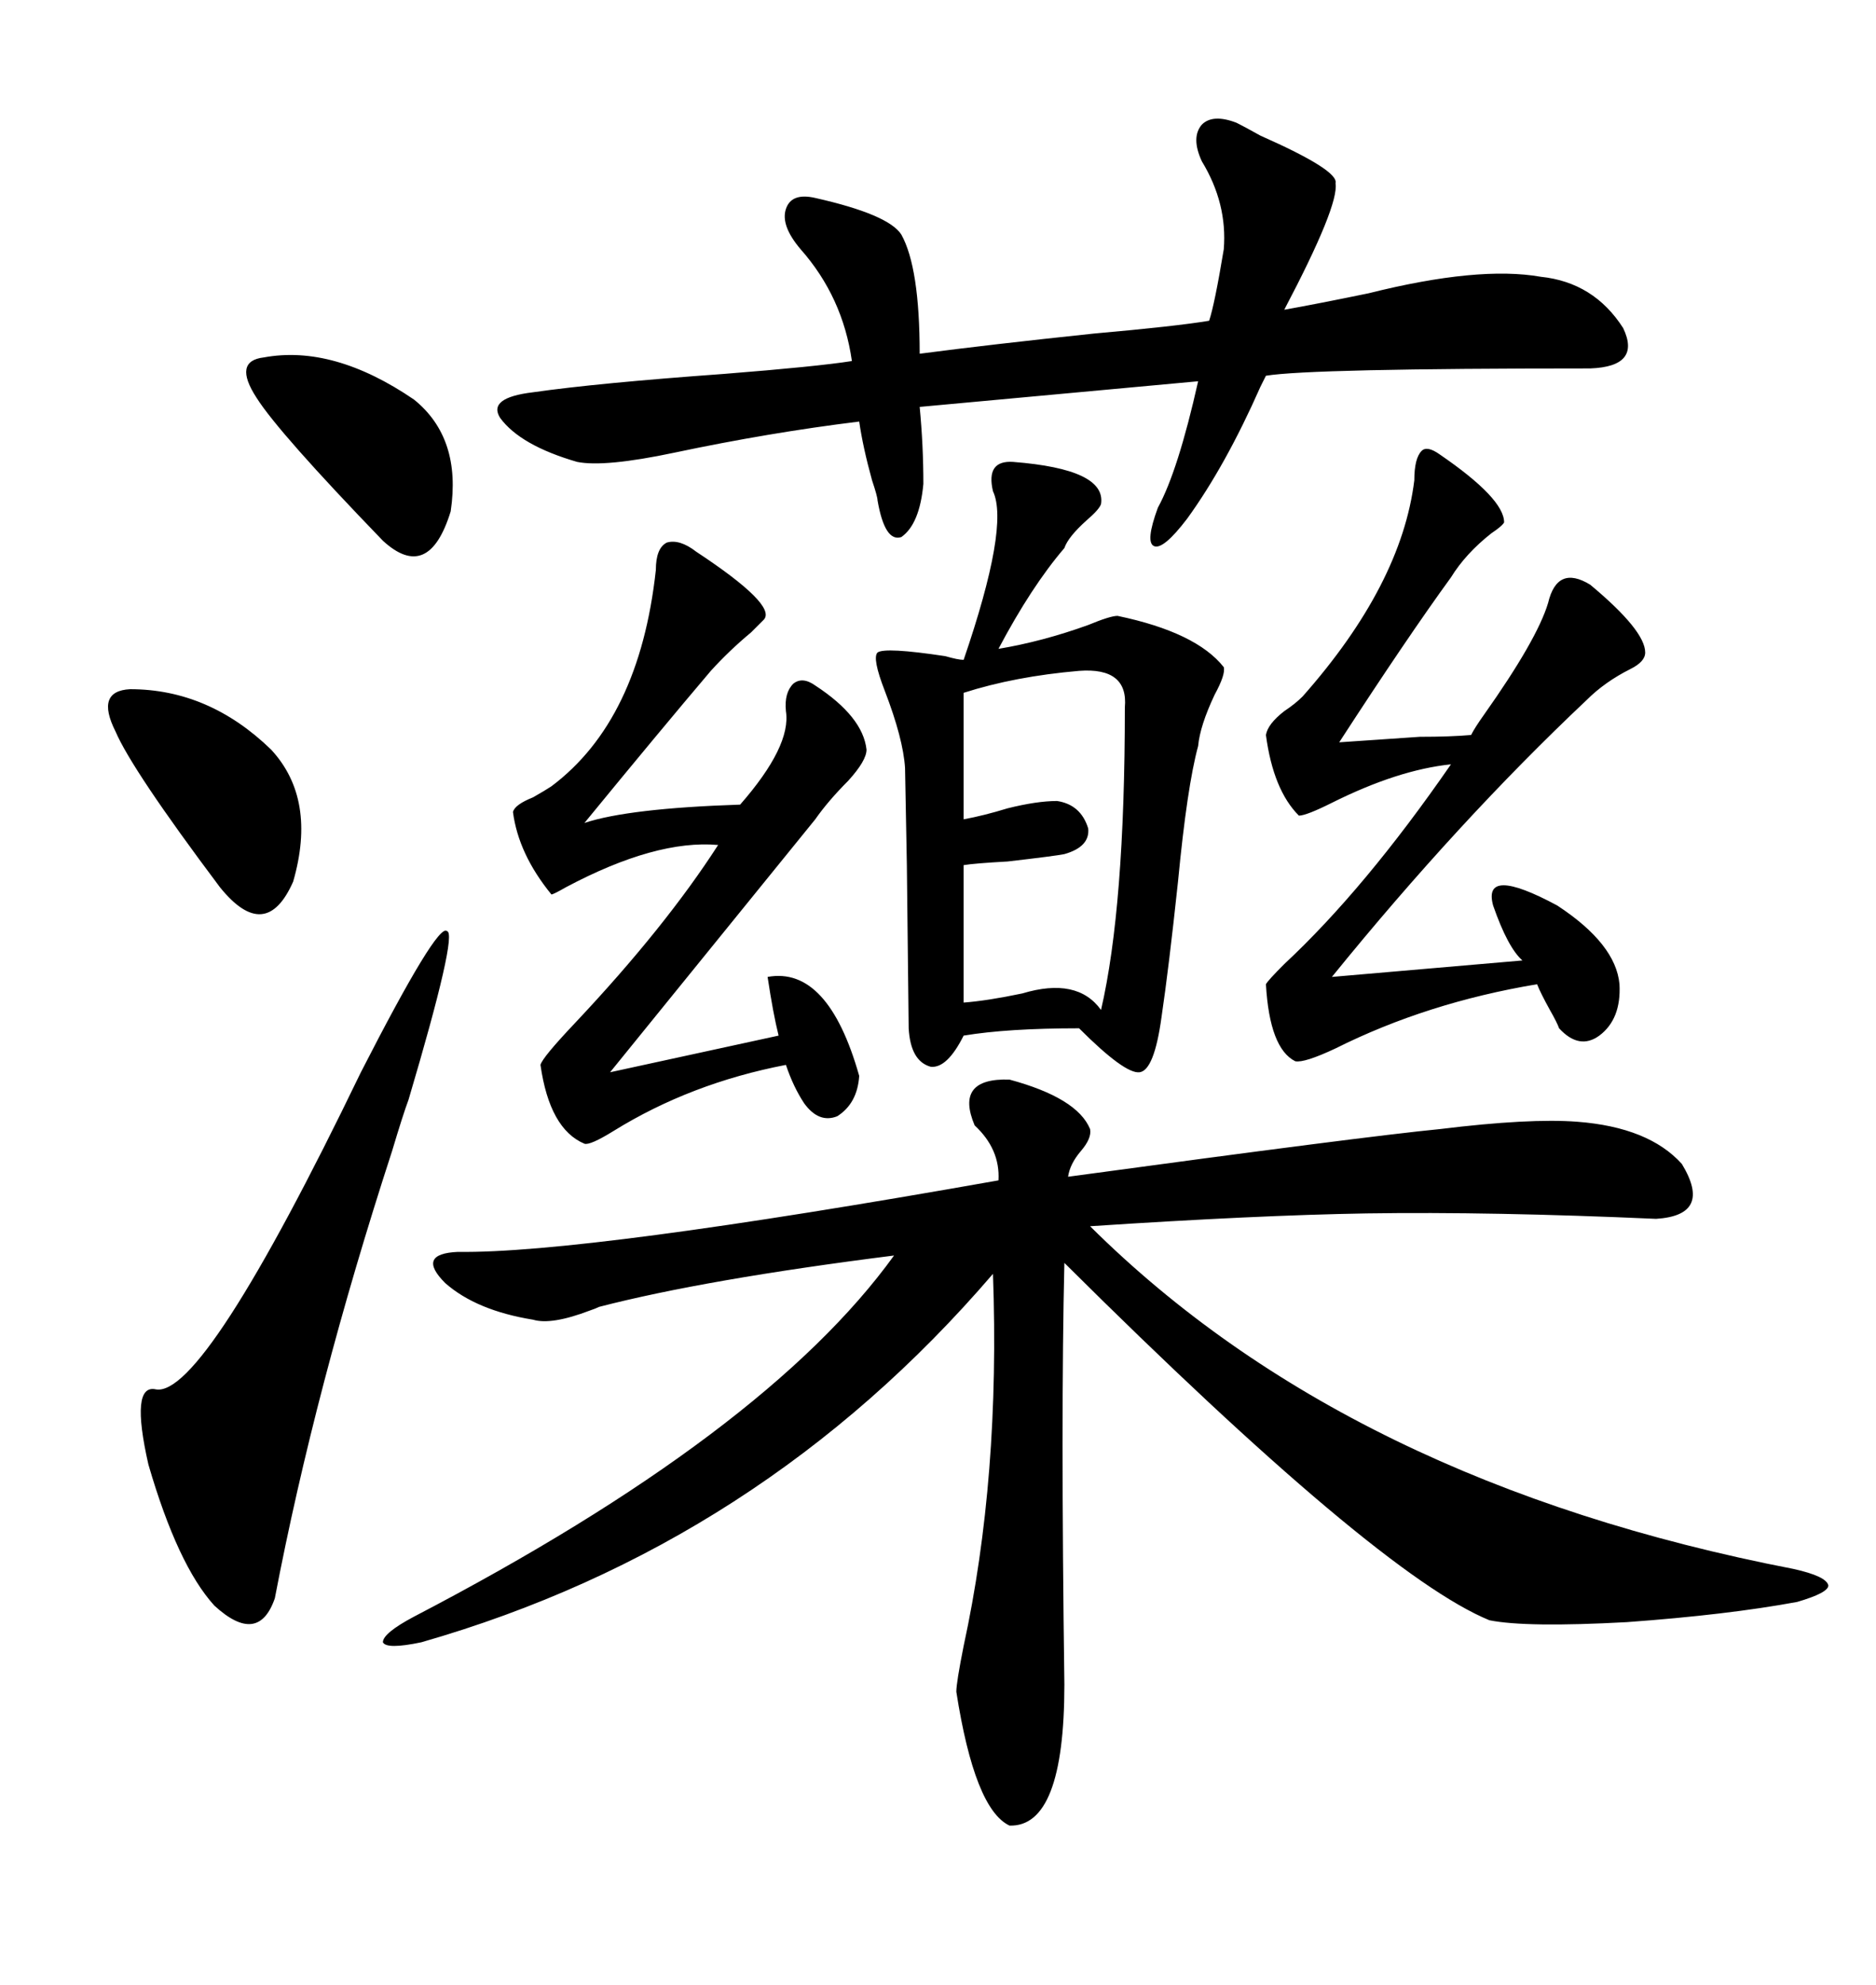 <svg xmlns="http://www.w3.org/2000/svg" xmlns:xlink="http://www.w3.org/1999/xlink" width="300" height="317.285"><path d="M161.43 172.56L161.43 172.56Q172.27 175.49 174.32 180.47L174.32 180.47Q174.61 181.93 172.85 183.98L172.85 183.98Q171.09 186.04 170.80 188.09L170.80 188.09Q218.26 181.64 230.27 180.47L230.27 180.47Q244.63 178.71 252.25 179.30L252.25 179.30Q263.67 180.18 268.95 186.04L268.95 186.04Q273.93 194.24 264.84 194.82L264.84 194.82Q238.48 193.65 218.55 193.95L218.55 193.95Q200.98 194.24 174.32 196.00L174.32 196.00Q215.63 237.01 286.82 250.78L286.82 250.78Q292.09 251.95 292.38 253.42L292.38 253.42Q292.38 254.59 287.40 256.05L287.40 256.05Q276.27 258.11 260.16 259.28L260.16 259.28Q244.04 260.16 238.18 258.98L238.18 258.98Q220.31 251.66 170.21 201.86L170.21 201.86Q169.63 226.17 170.21 269.24L170.21 269.24Q170.21 292.09 161.43 291.80L161.43 291.80Q155.86 289.16 152.93 270.41L152.93 270.41Q152.93 268.95 154.10 263.09L154.10 263.09Q159.96 236.13 158.79 203.61L158.79 203.61Q121.58 246.97 67.38 262.50L67.38 262.50Q61.82 263.67 61.23 262.50L61.23 262.50Q61.23 261.04 66.21 258.40L66.21 258.40Q122.46 229.10 142.97 200.68L142.97 200.68Q112.79 204.49 95.80 208.89L95.80 208.89Q95.21 209.18 94.34 209.47L94.34 209.47Q88.18 211.82 85.25 210.94L85.25 210.94Q76.17 209.47 71.19 205.08L71.19 205.08Q66.50 200.39 73.24 200.10L73.24 200.10Q93.46 200.39 159.67 188.67L159.67 188.67Q159.96 183.69 155.86 179.88L155.86 179.88Q152.64 172.27 161.43 172.56ZM162.01 73.83L162.01 73.83Q176.95 75 176.07 80.57L176.07 80.57Q175.78 81.45 173.73 83.20L173.73 83.20Q170.80 85.84 170.21 87.60L170.21 87.60Q164.94 93.75 159.67 103.71L159.67 103.71Q166.70 102.54 174.02 99.90L174.02 99.90Q177.54 98.44 178.71 98.44L178.71 98.44Q191.31 101.07 195.70 106.64L195.70 106.64Q196.00 107.81 194.24 111.04L194.24 111.04Q191.89 116.02 191.60 119.24L191.60 119.24Q189.84 125.68 188.38 140.92L188.38 140.92Q186.91 154.69 185.74 162.60L185.74 162.60Q184.57 171.09 182.23 171.39L182.23 171.39Q179.88 171.68 172.56 164.36L172.56 164.36Q161.13 164.36 154.10 165.53L154.10 165.53Q151.46 170.80 148.83 170.51L148.83 170.51Q145.61 169.63 145.31 164.36L145.31 164.36Q145.31 163.77 145.02 138.28L145.02 138.28Q144.73 123.05 144.73 122.75L144.73 122.75Q144.43 118.07 141.50 110.45L141.50 110.45Q139.45 105.18 140.33 104.30L140.33 104.30Q141.50 103.42 151.17 104.88L151.17 104.88Q153.22 105.47 154.10 105.47L154.10 105.47Q161.43 84.08 158.79 78.52L158.79 78.52Q157.62 73.54 162.01 73.83ZM197.75 19.63L197.75 19.63Q198.93 20.21 201.56 21.68L201.56 21.68Q214.16 27.25 213.57 29.30L213.57 29.30Q214.16 32.81 205.37 49.51L205.37 49.51Q210.35 48.63 218.85 46.88L218.85 46.88Q236.43 42.48 246.39 44.24L246.39 44.24Q254.88 45.12 259.57 52.44L259.57 52.44Q262.50 58.59 254.30 58.89L254.30 58.89Q209.47 58.89 202.44 60.06L202.44 60.06Q202.15 60.64 201.56 61.82L201.56 61.82Q196.00 74.41 189.84 82.91L189.84 82.91Q186.04 87.89 184.57 87.30L184.57 87.30Q183.11 86.72 185.16 81.15L185.16 81.15Q188.38 75.29 191.60 60.94L191.60 60.94L147.07 65.04Q147.66 71.19 147.66 77.34L147.66 77.34Q147.07 83.79 144.14 85.84L144.14 85.84Q141.50 86.72 140.33 79.98L140.33 79.98Q140.33 79.39 139.45 76.76L139.45 76.76Q137.99 71.48 137.40 67.38L137.40 67.38Q123.05 69.14 107.81 72.36L107.81 72.36Q96.68 74.71 92.29 73.83L92.29 73.83Q83.20 71.19 79.98 66.80L79.98 66.80Q77.93 63.57 85.25 62.70L85.25 62.70Q95.51 61.23 115.72 59.77L115.72 59.77Q130.66 58.59 136.23 57.71L136.23 57.71Q134.77 47.46 128.03 39.84L128.03 39.84Q124.80 36.04 125.68 33.40L125.68 33.40Q126.56 30.76 130.37 31.64L130.37 31.64Q142.09 34.28 144.14 37.50L144.14 37.50Q147.07 42.77 147.07 56.54L147.07 56.54Q158.20 55.08 174.90 53.32L174.90 53.32Q188.09 52.15 193.36 51.27L193.36 51.27Q194.24 48.63 195.70 39.84L195.70 39.84Q196.29 32.52 192.19 25.78L192.19 25.78Q190.43 21.97 192.19 19.92L192.19 19.92Q193.95 18.16 197.75 19.63ZM230.27 72.66L230.27 72.66Q240.53 79.69 240.53 83.50L240.53 83.50Q240.23 84.08 238.48 85.25L238.48 85.25Q234.38 88.48 232.03 92.29L232.03 92.29Q225 101.95 214.16 118.65L214.16 118.65Q218.26 118.36 227.05 117.77L227.05 117.77Q232.03 117.77 235.25 117.48L235.25 117.48Q235.84 116.31 237.30 114.26L237.30 114.26Q245.80 102.25 247.56 96.39L247.56 96.39Q249.02 90.23 254.30 93.46L254.30 93.46Q263.09 100.78 263.09 104.30L263.09 104.30Q263.09 105.76 260.74 106.93L260.74 106.93Q256.64 108.98 253.71 111.91L253.71 111.91Q233.20 131.25 212.99 156.15L212.99 156.15L243.46 153.52Q241.11 151.46 238.77 144.73L238.77 144.73Q237.01 138.28 249.02 144.73L249.02 144.73Q258.40 150.88 258.98 157.32L258.98 157.32Q259.28 162.89 255.76 165.53L255.76 165.53Q252.54 167.87 249.32 164.36L249.32 164.36Q249.02 163.48 247.85 161.43L247.85 161.43Q246.39 158.79 245.80 157.32L245.80 157.32Q228.22 160.25 213.57 167.58L213.57 167.58Q208.59 169.92 207.13 169.63L207.13 169.63Q203.03 167.58 202.44 157.32L202.44 157.32Q202.73 156.74 205.37 154.10L205.37 154.10Q218.26 142.09 232.03 122.17L232.03 122.17Q223.54 123.05 212.99 128.32L212.99 128.32Q208.89 130.37 207.71 130.37L207.71 130.37Q203.61 126.27 202.44 117.48L202.44 117.48Q202.73 115.72 205.37 113.67L205.37 113.67Q207.13 112.50 208.30 111.33L208.30 111.33Q224.12 93.46 226.17 76.76L226.17 76.76Q226.17 73.24 227.34 72.07L227.34 72.07Q228.22 71.19 230.27 72.66ZM111.33 88.18L111.33 88.18Q124.22 96.68 122.17 99.02L122.17 99.02Q121.58 99.61 120.12 101.07L120.12 101.07Q116.60 104.00 113.67 107.23L113.67 107.23Q105.47 116.89 93.46 131.54L93.46 131.54Q100.49 129.20 118.36 128.61L118.36 128.61Q126.56 119.24 125.68 113.67L125.68 113.67Q125.39 110.74 126.86 109.28L126.86 109.28Q128.32 108.11 130.37 109.57L130.37 109.57Q137.99 114.55 138.57 119.82L138.57 119.82Q138.57 121.58 135.64 124.80L135.64 124.80Q132.42 128.03 130.37 130.96L130.37 130.96Q118.95 145.02 97.56 171.39L97.56 171.39L124.51 165.53Q123.63 162.01 122.75 156.15L122.75 156.15Q132.42 154.39 137.40 171.97L137.40 171.97Q137.11 176.37 133.89 178.42L133.89 178.42Q130.96 179.59 128.61 176.37L128.61 176.37Q126.86 173.73 125.68 170.21L125.68 170.21Q110.45 173.14 98.14 180.76L98.14 180.76Q94.34 183.11 93.46 182.81L93.46 182.81Q87.89 180.47 86.43 170.21L86.43 170.21Q86.72 169.04 91.99 163.48L91.99 163.48Q106.35 148.24 114.84 135.06L114.84 135.06Q104.88 134.18 90.53 141.80L90.53 141.80Q88.48 142.97 88.18 142.97L88.18 142.97Q82.91 136.52 82.03 129.79L82.03 129.79Q82.32 128.61 85.25 127.44L85.25 127.44Q87.30 126.27 88.18 125.68L88.18 125.68Q102.25 115.14 104.88 91.11L104.88 91.11Q104.88 87.60 106.64 86.72L106.64 86.72Q108.69 86.13 111.33 88.18ZM65.33 175.78L65.33 175.78Q64.45 178.13 62.70 183.98L62.70 183.98Q50.39 221.78 43.95 255.47L43.95 255.47Q41.31 263.09 34.28 256.64L34.28 256.64Q28.42 250.20 23.73 234.08L23.73 234.08Q20.80 221.19 24.90 222.07L24.90 222.07Q32.52 223.54 57.71 171.39L57.71 171.39Q70.02 147.36 71.48 148.83L71.48 148.83Q73.24 149.12 65.33 175.78ZM172.56 107.23L172.56 107.23Q162.30 108.11 154.10 110.74L154.10 110.74L154.10 130.96Q157.32 130.37 161.13 129.20L161.13 129.20Q165.82 128.03 169.04 128.03L169.04 128.03Q172.85 128.61 174.02 132.42L174.02 132.42Q174.32 135.35 170.21 136.52L170.21 136.52Q168.75 136.82 161.13 137.70L161.13 137.70Q155.86 137.99 154.10 138.28L154.10 138.28L154.10 160.25Q157.91 159.96 163.48 158.79L163.48 158.79Q172.27 156.15 176.07 161.43L176.07 161.43Q179.88 145.02 179.88 113.09L179.88 113.09Q180.47 106.64 172.56 107.23ZM20.80 110.16L20.80 110.16Q33.40 110.16 43.36 119.82L43.36 119.82Q50.68 127.73 46.88 140.92L46.88 140.92Q42.48 150.88 35.16 141.80L35.16 141.80Q21.09 123.05 18.46 116.89L18.46 116.89Q15.23 110.45 20.80 110.16ZM42.19 57.13L42.19 57.13Q53.32 55.08 66.21 63.87L66.21 63.87Q73.83 70.02 72.07 81.74L72.07 81.74Q68.55 93.16 61.23 86.43L61.23 86.43Q44.53 69.14 41.02 63.57L41.02 63.57Q37.21 57.71 42.19 57.13Z"/></svg>